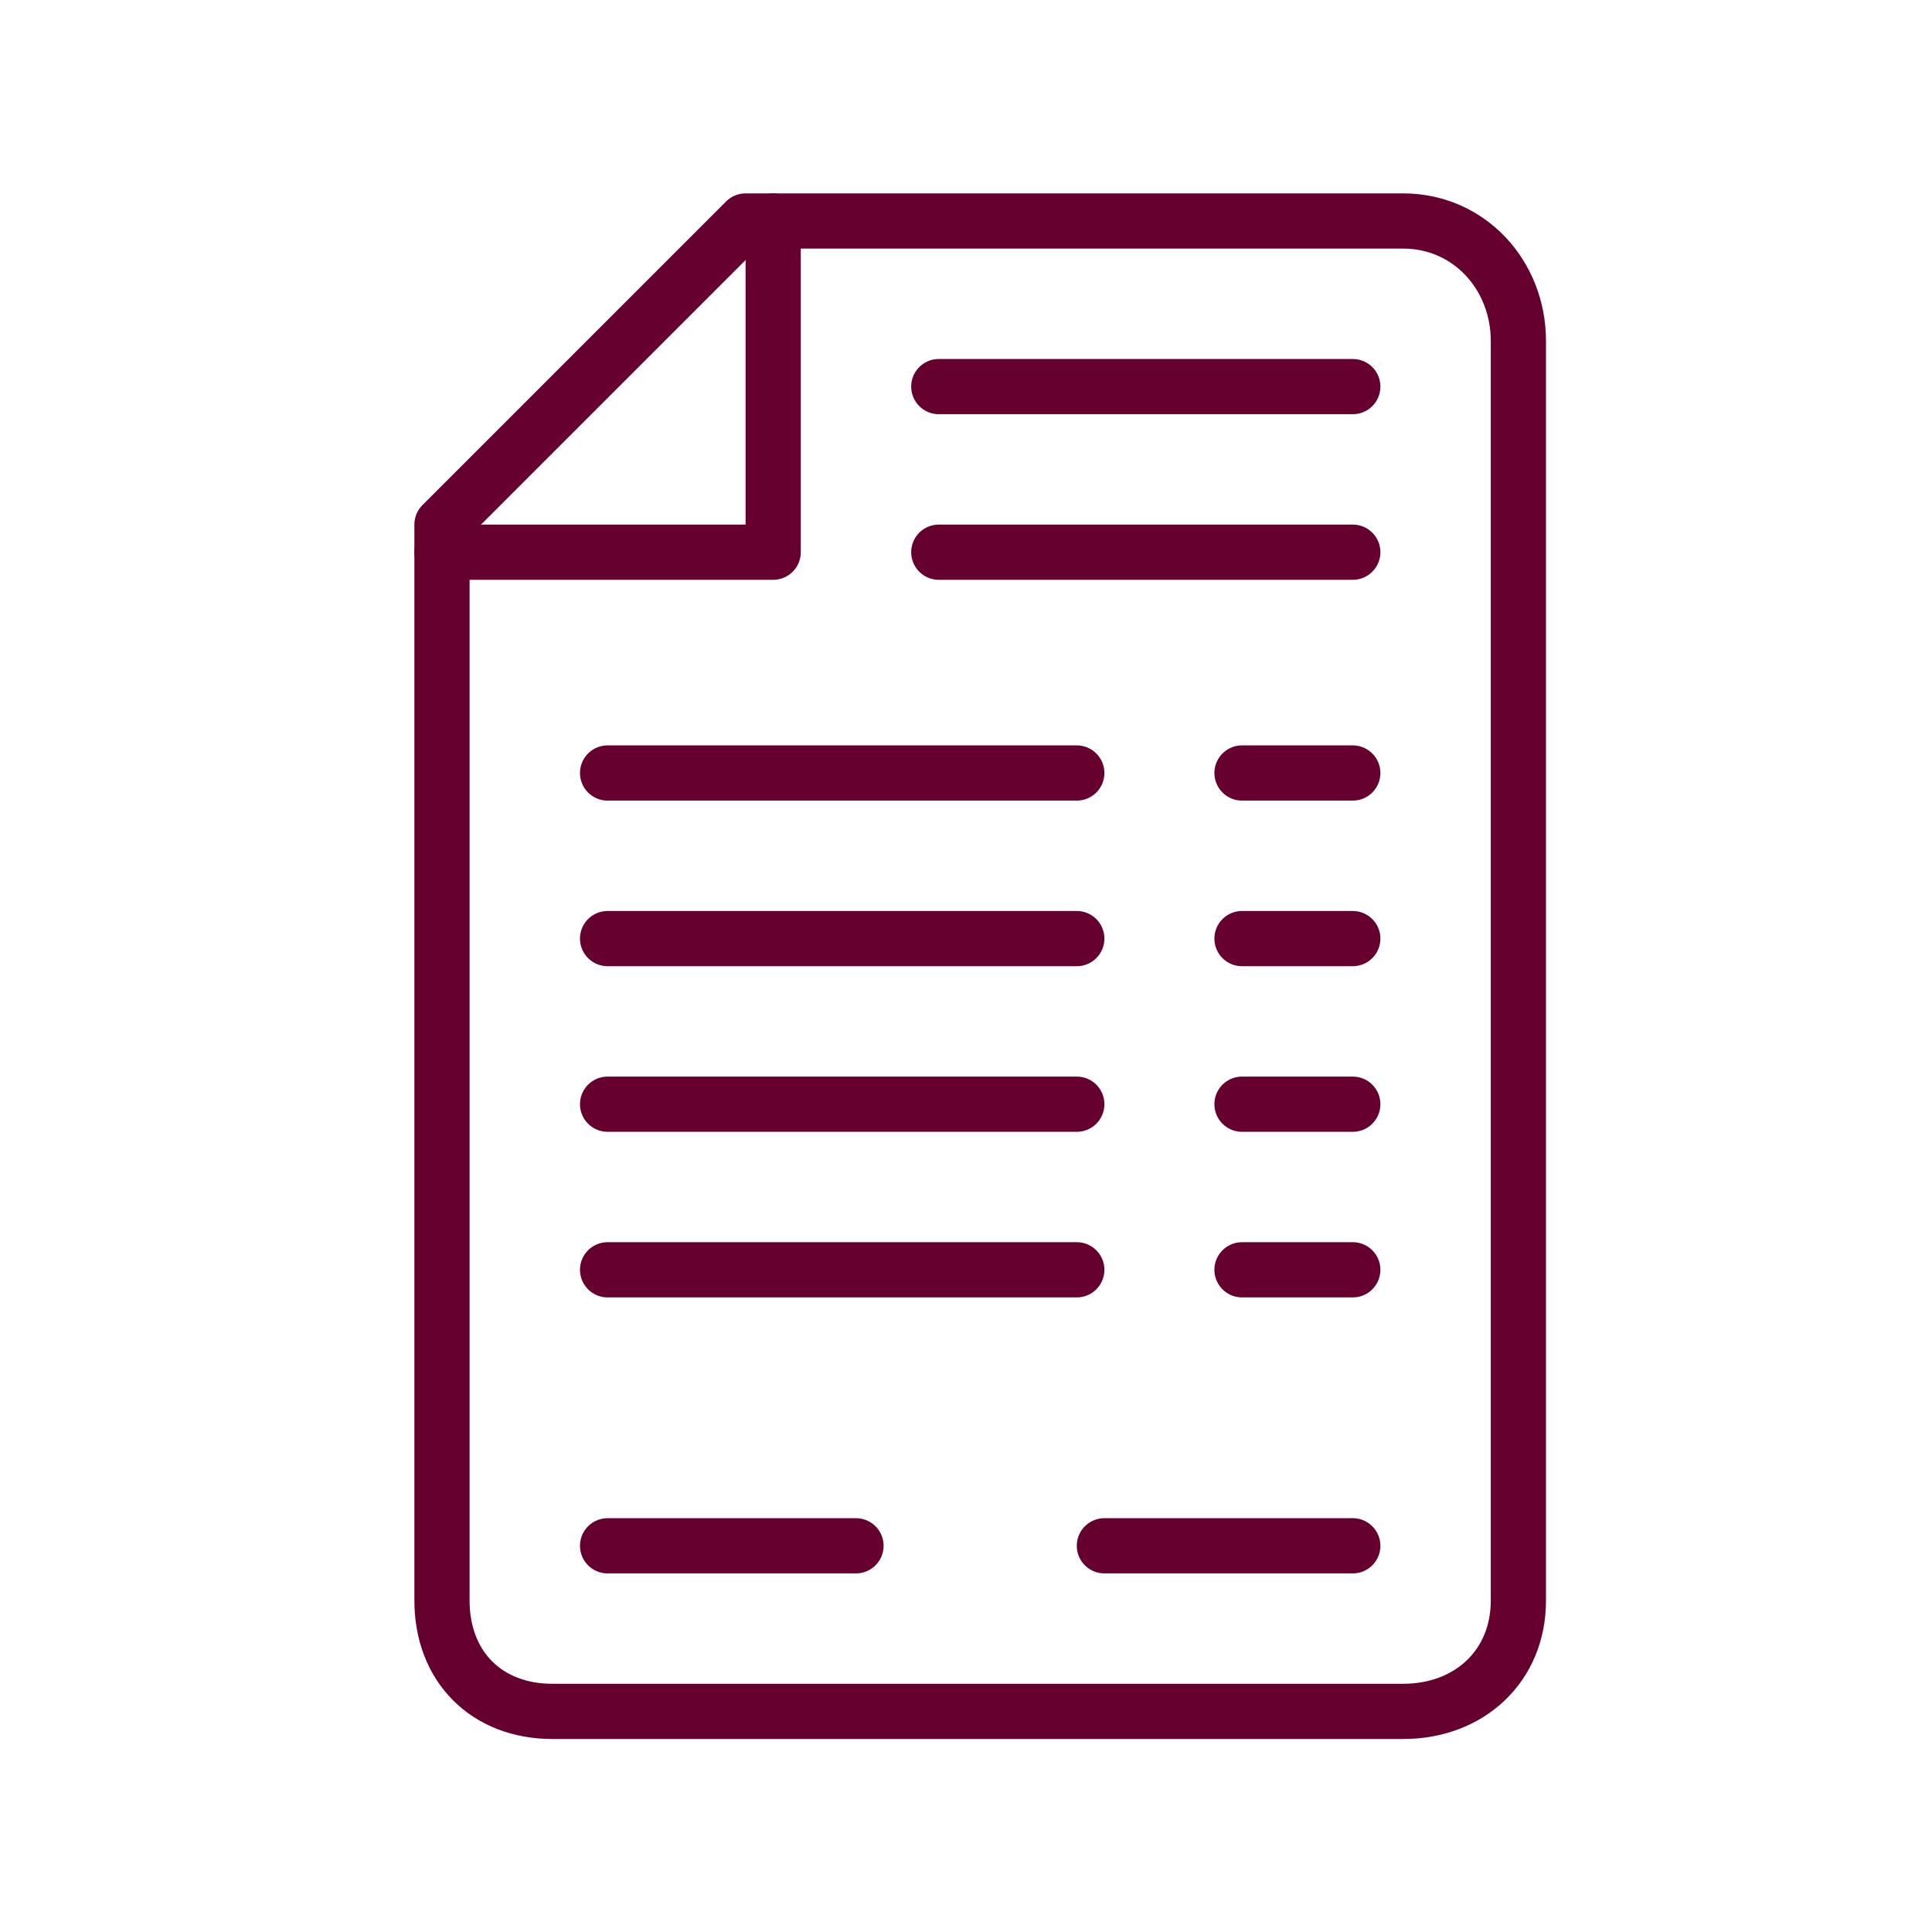 <?xml version="1.0" encoding="UTF-8" standalone="no"?>
<!-- Created with Inkscape (http://www.inkscape.org/) -->

<svg
   xmlns:dc="http://purl.org/dc/elements/1.1/"
   xmlns:cc="http://creativecommons.org/ns#"
   xmlns:rdf="http://www.w3.org/1999/02/22-rdf-syntax-ns#"
   xmlns:svg="http://www.w3.org/2000/svg"
   xmlns="http://www.w3.org/2000/svg"
   xmlns:sodipodi="http://sodipodi.sourceforge.net/DTD/sodipodi-0.dtd"
   xmlns:inkscape="http://www.inkscape.org/namespaces/inkscape"
   width="70"
   height="70"
   viewBox="0 0 70 70"
   id="svg4834"
   version="1.1"
   inkscape:version="0.91 r13725"
   sodipodi:docname="faktura.svg"
   inkscape:export-filename="C:\Users\malen\Desktop\STEPAR\USP\faktura.png"
   inkscape:export-xdpi="90"
   inkscape:export-ydpi="90">
  <defs
     id="defs4836" />
  <sodipodi:namedview
     id="base"
     pagecolor="#ffffff"
     bordercolor="#666666"
     borderopacity="1.0"
     inkscape:pageopacity="0.0"
     inkscape:pageshadow="2"
     inkscape:zoom="2"
     inkscape:cx="2.8871291"
     inkscape:cy="58.889617"
     inkscape:document-units="px"
     inkscape:current-layer="layer1"
     showgrid="false"
     units="px"
     inkscape:window-width="1920"
     inkscape:window-height="1017"
     inkscape:window-x="1912"
     inkscape:window-y="-8"
     inkscape:window-maximized="1"
     showguides="true">
    <inkscape:grid
       type="xygrid"
       id="grid4848" />
  </sodipodi:namedview>
  <g
     inkscape:label="Vrstva 1"
     inkscape:groupmode="layer"
     id="layer1"
     transform="translate(0,-982.362)">
    <g
       id="g4288"
       transform="translate(3.014,1.007)"
       style="stroke:#65002f;stroke-opacity:1">
      <g
         transform="translate(1.062,1.365)"
         id="g4920"
         style="stroke:#65002f;stroke-opacity:1">
        <path
           d="m 15.938,1041.997 c -2.386,0 -4,-1.625 -4,-4.016 l 0,-38.984 11,-11 23.826,0 c 2.393,0 4.174,1.963 4.174,4.348 l 0,45.636 c 0,2.385 -1.788,4.016 -4.174,4.016 z"
           style="fill:none;stroke:#65002f;stroke-width:2;stroke-linecap:round;stroke-linejoin:round;stroke-miterlimit:22.926;stroke-dasharray:none;stroke-opacity:1"
           id="path218-5"
           inkscape:connector-curvature="0"
           sodipodi:nodetypes="csccssscc" />
      </g>
      <path
         sodipodi:nodetypes="ccc"
         inkscape:connector-curvature="0"
         id="path4164"
         d="m 13,1001.362 12,0 0,-12"
         style="fill:none;fill-rule:evenodd;stroke:#65002f;stroke-width:2;stroke-linecap:round;stroke-linejoin:round;stroke-miterlimit:4;stroke-dasharray:none;stroke-opacity:1" />
      <path
         sodipodi:nodetypes="cc"
         inkscape:connector-curvature="0"
         id="path4166"
         d="m 31,995.362 15,0"
         style="fill:none;fill-rule:evenodd;stroke:#65002f;stroke-width:2;stroke-linecap:round;stroke-linejoin:round;stroke-miterlimit:4;stroke-dasharray:none;stroke-opacity:1" />
      <path
         sodipodi:nodetypes="cc"
         inkscape:connector-curvature="0"
         id="path4166-0"
         d="m 31,1001.362 15,0"
         style="fill:none;fill-rule:evenodd;stroke:#65002f;stroke-width:2;stroke-linecap:round;stroke-linejoin:round;stroke-miterlimit:4;stroke-dasharray:none;stroke-opacity:1" />
      <path
         sodipodi:nodetypes="cc"
         inkscape:connector-curvature="0"
         id="path4166-0-4-9-2"
         d="m 19,1015.362 17,0"
         style="fill:none;fill-rule:evenodd;stroke:#65002f;stroke-width:2;stroke-linecap:round;stroke-linejoin:round;stroke-miterlimit:4;stroke-dasharray:none;stroke-opacity:1" />
      <path
         sodipodi:nodetypes="cc"
         inkscape:connector-curvature="0"
         id="path4166-0-4-9-2-0"
         d="m 19,1021.362 17,0"
         style="fill:none;fill-rule:evenodd;stroke:#65002f;stroke-width:2;stroke-linecap:round;stroke-linejoin:round;stroke-miterlimit:4;stroke-dasharray:none;stroke-opacity:1" />
      <path
         sodipodi:nodetypes="cc"
         inkscape:connector-curvature="0"
         id="path4166-0-4-9-2-0-7-8"
         d="m 19,1037.362 9,0"
         style="fill:none;fill-rule:evenodd;stroke:#65002f;stroke-width:2;stroke-linecap:round;stroke-linejoin:round;stroke-miterlimit:4;stroke-dasharray:none;stroke-opacity:1" />
    </g>
    <path
       sodipodi:nodetypes="cc"
       inkscape:connector-curvature="0"
       id="path4166-0-4-9-2-0-7-8-4"
       d="m 40.014,1038.369 9,0"
       style="fill:none;fill-rule:evenodd;stroke:#65002f;stroke-width:2;stroke-linecap:round;stroke-linejoin:round;stroke-miterlimit:4;stroke-dasharray:none;stroke-opacity:1" />
    <path
       sodipodi:nodetypes="cc"
       inkscape:connector-curvature="0"
       id="path4166-0-4-9-2-3"
       d="m 45,1016.369 4.014,0"
       style="fill:none;fill-rule:evenodd;stroke:#65002f;stroke-width:2;stroke-linecap:round;stroke-linejoin:round;stroke-miterlimit:4;stroke-dasharray:none;stroke-opacity:1" />
    <path
       sodipodi:nodetypes="cc"
       inkscape:connector-curvature="0"
       id="path4166-0-4-9-2-3-0"
       d="m 45,1022.369 4.014,0"
       style="fill:none;fill-rule:evenodd;stroke:#65002f;stroke-width:2;stroke-linecap:round;stroke-linejoin:round;stroke-miterlimit:4;stroke-dasharray:none;stroke-opacity:1" />
    <path
       sodipodi:nodetypes="cc"
       inkscape:connector-curvature="0"
       id="path4166-0-4-9-2-0-5"
       d="m 22.014,1028.369 17,0"
       style="fill:none;fill-rule:evenodd;stroke:#65002f;stroke-width:2;stroke-linecap:round;stroke-linejoin:round;stroke-miterlimit:4;stroke-dasharray:none;stroke-opacity:1" />
    <path
       sodipodi:nodetypes="cc"
       inkscape:connector-curvature="0"
       id="path4166-0-4-9-2-3-0-7"
       d="m 45,1028.369 4.014,0"
       style="fill:none;fill-rule:evenodd;stroke:#65002f;stroke-width:2;stroke-linecap:round;stroke-linejoin:round;stroke-miterlimit:4;stroke-dasharray:none;stroke-opacity:1" />
    <path
       sodipodi:nodetypes="cc"
       inkscape:connector-curvature="0"
       id="path4166-0-4-9-2-38"
       d="m 22.014,1010.369 17,0"
       style="fill:none;fill-rule:evenodd;stroke:#65002f;stroke-width:2;stroke-linecap:round;stroke-linejoin:round;stroke-miterlimit:4;stroke-dasharray:none;stroke-opacity:1" />
    <path
       sodipodi:nodetypes="cc"
       inkscape:connector-curvature="0"
       id="path4166-0-4-9-2-3-7"
       d="m 45,1010.369 4.014,0"
       style="fill:none;fill-rule:evenodd;stroke:#65002f;stroke-width:2;stroke-linecap:round;stroke-linejoin:round;stroke-miterlimit:4;stroke-dasharray:none;stroke-opacity:1" />
  </g>
</svg>
